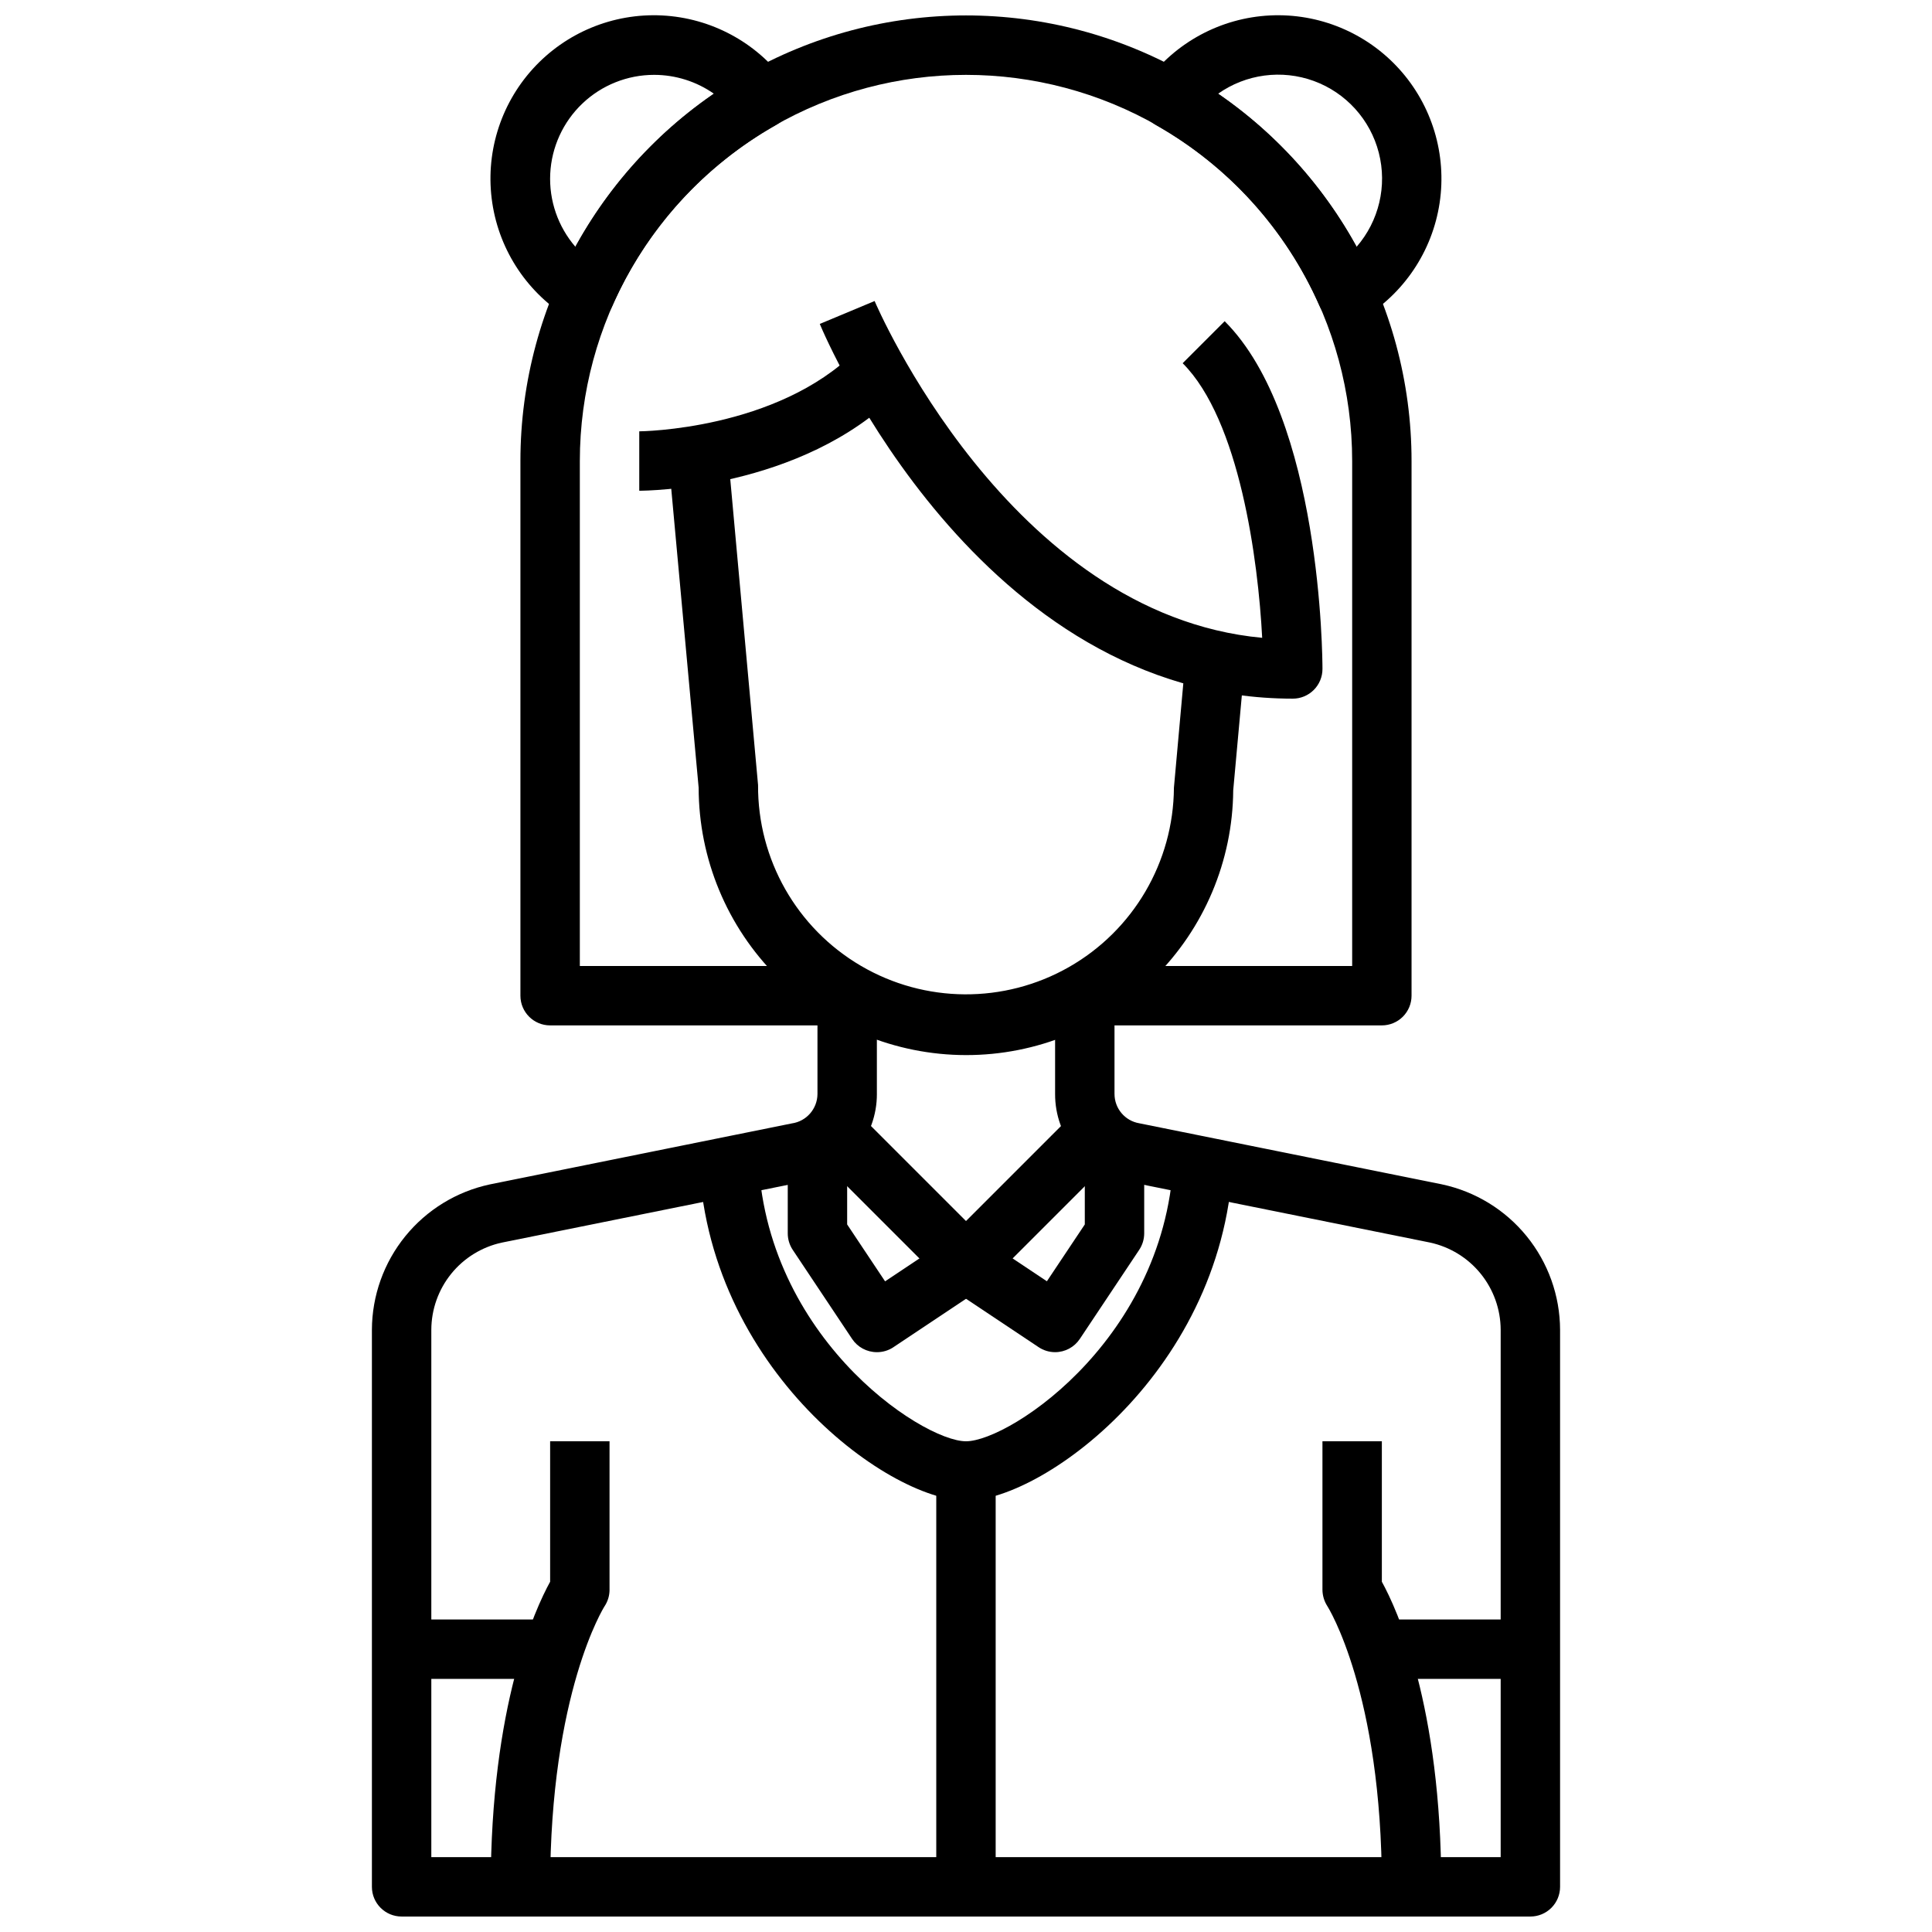 <?xml version="1.0" encoding="UTF-8"?>
<!-- Uploaded to: ICON Repo, www.iconrepo.com, Generator: ICON Repo Mixer Tools -->
<svg width="800px" height="800px" version="1.1" viewBox="144 144 512 512" xmlns="http://www.w3.org/2000/svg">
 <defs>
  <clipPath id="d">
   <path d="m242 407h316v244.9h-316z"/>
  </clipPath>
  <clipPath id="c">
   <path d="m281 148.09h238v267.91h-238z"/>
  </clipPath>
  <clipPath id="b">
   <path d="m446 148.09h80v81.906h-80z"/>
  </clipPath>
  <clipPath id="a">
   <path d="m273 148.09h81v81.906h-81z"/>
  </clipPath>
 </defs>
 <path d="m486.59 329.15c-83.016 0-123.65-95.25-125.34-99.305l14.531-6.07c0.363 0.875 35.527 83.012 102.71 89.254-1.062-20.516-5.984-57.688-21.074-72.777l11.133-11.133c25.629 25.633 25.918 89.453 25.918 92.16 0 2.09-0.828 4.09-2.305 5.566s-3.477 2.305-5.566 2.305z"/>
 <path d="m400 423.61c-18.785-0.02-36.793-7.492-50.074-20.773-13.285-13.281-20.754-31.289-20.777-50.074l-7.871-85.875 15.746-1.434 7.871 86.594c-0.129 19.688 10.258 37.945 27.242 47.898 16.984 9.957 37.992 10.094 55.105 0.359 17.113-9.73 27.734-27.855 27.859-47.543l3.606-40.078 15.68 1.434-3.574 39.359 0.004 0.004c-0.16 18.668-7.691 36.52-20.957 49.656-13.27 13.137-31.191 20.496-49.859 20.473z"/>
 <g clip-path="url(#d)">
  <path d="m549.57 651.9h-299.14c-4.348 0-7.871-3.523-7.871-7.871v-147.64c0.035-9.02 3.152-17.758 8.836-24.762 5.688-7.008 13.594-11.855 22.414-13.746l80.02-16.164c3.891-0.551 6.785-3.871 6.809-7.801v-26.047h15.742v26.047h0.004c0.012 5.586-1.961 10.992-5.566 15.258-3.606 4.269-8.605 7.113-14.113 8.035l-79.711 16.094c-5.281 1.141-10.012 4.055-13.41 8.25-3.398 4.199-5.262 9.434-5.281 14.836v139.77h283.39v-139.77c-0.023-5.41-1.895-10.652-5.305-14.855s-8.156-7.113-13.445-8.25l-79.895-16.121c-5.461-0.957-10.41-3.816-13.969-8.07-3.555-4.254-5.492-9.629-5.469-15.176v-26.047h15.742v26.047h0.004c0 3.84 2.769 7.121 6.559 7.762l80.207 16.184v0.004c8.832 1.879 16.758 6.727 22.453 13.738 5.695 7.008 8.824 15.754 8.859 24.785v147.64c0 2.086-0.828 4.09-2.305 5.566-1.477 1.477-3.477 2.305-5.566 2.305z"/>
 </g>
 <g clip-path="url(#c)">
  <path d="m510.21 415.74h-78.719v-15.742h70.848v-133.82c0-36.562-19.508-70.348-51.168-88.629-31.664-18.277-70.676-18.277-102.34 0-31.664 18.281-51.168 52.066-51.168 88.629v133.82h70.848v15.742h-78.723c-4.348 0-7.871-3.523-7.871-7.871v-141.7c0-42.188 22.508-81.168 59.039-102.26 36.535-21.094 81.547-21.094 118.08 0 36.535 21.094 59.039 60.074 59.039 102.26v141.7c0 2.086-0.828 4.09-2.305 5.566-1.477 1.477-3.481 2.305-5.566 2.305z"/>
 </g>
 <path d="m313.41 274.05v-15.742c0.371 0 36.473-0.355 57.426-21.309l11.133 11.133c-25.648 25.625-66.82 25.918-68.559 25.918z"/>
 <path d="m289.79 644.03h-15.742c0-48.066 11.707-73.516 15.742-80.855v-37.227h15.742v39.359l0.004 0.004c-0.004 1.555-0.465 3.074-1.324 4.367-0.117 0.172-14.422 22.883-14.422 74.352z"/>
 <path d="m525.95 644.03h-15.742c0-51.469-14.305-74.18-14.453-74.398-0.832-1.289-1.277-2.789-1.293-4.32v-39.363h15.742v37.227c4.043 7.34 15.746 32.789 15.746 80.855z"/>
 <g clip-path="url(#b)">
  <path d="m500.84 229.65c-0.82 0.004-1.637-0.125-2.418-0.379-2.137-0.688-3.879-2.258-4.785-4.312-8.922-20.176-24.102-36.938-43.297-47.809-1.961-1.102-3.352-2.992-3.832-5.188-0.477-2.199 0.012-4.496 1.336-6.312 7.707-10.457 19.703-16.898 32.676-17.555 12.973-0.652 25.555 4.555 34.273 14.184s12.652 22.664 10.719 35.508c-1.938 12.848-9.535 24.145-20.707 30.777-1.203 0.703-2.57 1.078-3.965 1.086zm-34.055-60.797c15.23 10.48 27.801 24.371 36.715 40.566 5.949-6.84 8.152-16.168 5.894-24.949-2.258-8.777-8.691-15.883-17.199-19.004-8.512-3.117-18.016-1.852-25.41 3.387z"/>
 </g>
 <g clip-path="url(#a)">
  <path d="m299.16 229.65c-1.402 0-2.785-0.375-3.996-1.086-11.168-6.633-18.77-17.93-20.703-30.777-1.938-12.844 1.996-25.879 10.715-35.508s21.301-14.836 34.273-14.184c12.973 0.656 24.969 7.098 32.676 17.555 1.324 1.816 1.809 4.113 1.332 6.312-0.48 2.199-1.875 4.086-3.836 5.188-19.191 10.871-34.375 27.633-43.297 47.809-0.906 2.055-2.648 3.625-4.785 4.312-0.77 0.25-1.57 0.379-2.379 0.379zm18.188-65.812c-7.082 0-13.887 2.723-19.016 7.606-5.125 4.883-8.172 11.551-8.516 18.621-0.34 7.07 2.055 14 6.684 19.355 8.914-16.195 21.488-30.086 36.715-40.566-4.648-3.262-10.188-5.012-15.867-5.016z"/>
 </g>
 <path d="m400 486.59c-2.09 0-4.09-0.828-5.566-2.305l-39.359-39.359 11.133-11.133 33.793 33.793 33.793-33.793 11.133 11.133-39.359 39.359h-0.004c-1.473 1.477-3.477 2.305-5.562 2.305z"/>
 <path d="m400 541.7c-21.035 0-70.848-36.66-70.848-94.465h15.742c0 50.059 43.297 78.719 55.105 78.719s55.105-28.66 55.105-78.719h15.742c0 57.805-49.816 94.465-70.848 94.465z"/>
 <path d="m392.12 533.82h15.742v110.21h-15.742z"/>
 <path d="m423.61 502.34c-1.551-0.004-3.066-0.461-4.359-1.324l-23.617-15.742 8.738-13.098 17.066 11.375 10.047-15.062v-21.254h15.742v23.617c-0.004 1.555-0.461 3.074-1.324 4.367l-15.742 23.617c-1.461 2.188-3.918 3.504-6.551 3.504z"/>
 <path d="m376.38 502.34c-2.633 0-5.098-1.312-6.559-3.504l-15.742-23.617c-0.859-1.297-1.316-2.812-1.316-4.367v-23.617h15.742v21.254l10.051 15.082 17.066-11.375 8.738 13.098-23.617 15.742 0.004 0.004c-1.297 0.855-2.816 1.309-4.367 1.301z"/>
 <path d="m250.43 573.18h39.359v15.742h-39.359z"/>
 <path d="m510.21 573.18h39.359v15.742h-39.359z"/>
</svg>